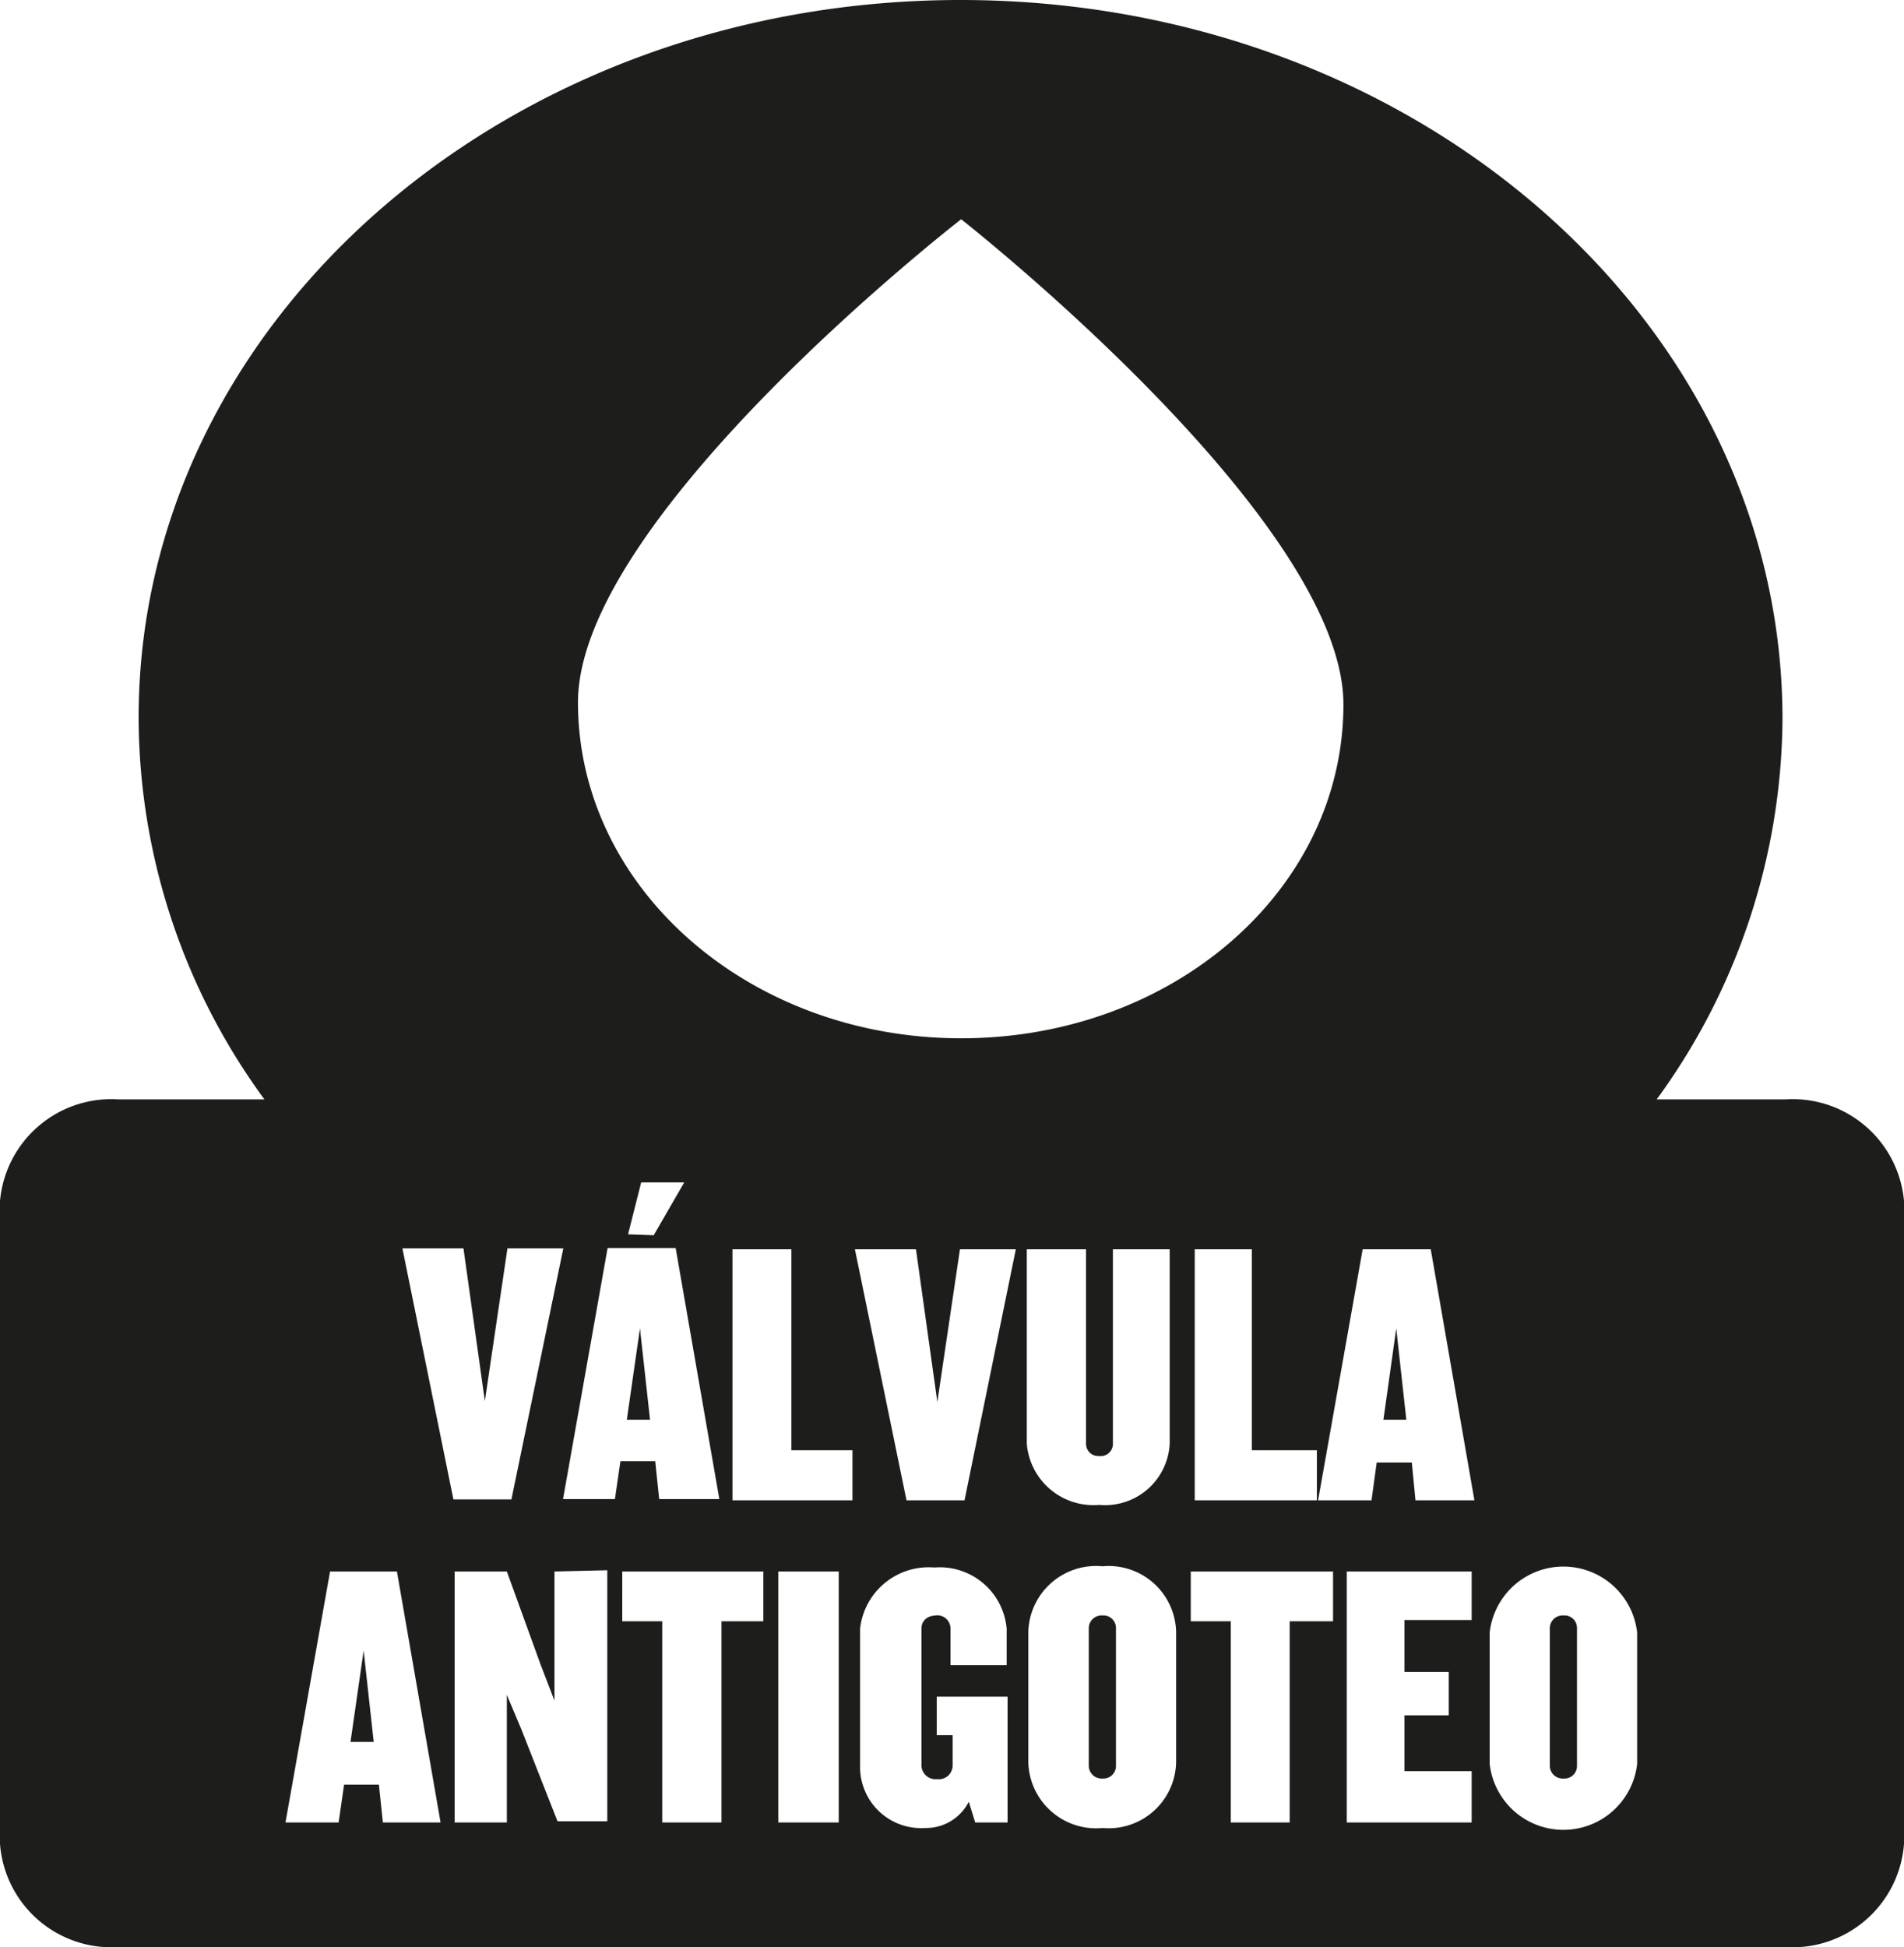 <svg xmlns="http://www.w3.org/2000/svg" viewBox="0 0 62.36 63.76"><defs><style>.cls-1{fill:#1d1d1b;}</style></defs><g id="Camada_2" data-name="Camada 2"><g id="Capa_1" data-name="Capa 1"><polygon class="cls-1" points="45.73 43.5 45.31 46.49 46.06 46.49 45.73 43.5"/><polygon class="cls-1" points="20.96 43.5 20.53 46.49 21.29 46.49 20.96 43.5"/><path class="cls-1" d="M36.11,58.24a.41.41,0,0,0,.44-.41V53.31a.41.41,0,0,0-.44-.41.42.42,0,0,0-.45.41v4.52A.42.42,0,0,0,36.11,58.24Z"/><path class="cls-1" d="M58.49,36H54.26a21.31,21.31,0,0,0,4.12-12.45C58.38,10.52,46.33,0,31.46,0S4.54,10.52,4.54,23.51A21.24,21.24,0,0,0,8.66,36H3.87A3.66,3.66,0,0,0,0,39.33V60.38a3.66,3.66,0,0,0,3.87,3.38H58.49a3.66,3.66,0,0,0,3.87-3.38V39.33A3.66,3.66,0,0,0,58.49,36Zm-9.7,17.46a2.43,2.43,0,0,1,4.83,0v4.3a2.43,2.43,0,0,1-4.83,0ZM46.86,40.91l1.43,8.22H46.36l-.12-1.24H45.09l-.17,1.24H43.17l1.46-8.22Zm.59,13.84v1.42H46V58H48.2v1.68H44.11V51.46H48.2v1.59H46v1.7ZM39,53.09V51.46h4.66v1.63H42.24v6.59H40.31V53.09Zm4.13-5.6v1.64h-4V40.91H41v6.58ZM31.48,7.18S44,17,44,23.07,38.42,34,31.48,34s-12.55-4.91-12.55-11S31.48,7.18,31.48,7.18ZM36,47.68a.4.4,0,0,0,.45-.4V40.91h1.86v6.37a2.12,2.12,0,0,1-2.31,2,2.19,2.19,0,0,1-2.37-2V40.91h1.94v6.37A.4.4,0,0,0,36,47.68Zm-2.32,5.74a2.22,2.22,0,0,1,2.43-2.13,2.21,2.21,0,0,1,2.41,2.13v4.3a2.21,2.21,0,0,1-2.41,2.14,2.22,2.22,0,0,1-2.43-2.14Zm-3-.52c-.33,0-.5.19-.5.43v4.49a.46.46,0,0,0,.51.44.45.45,0,0,0,.51-.44v-1h-.52V55.56H33v4.12H31.94L31.73,59a1.57,1.57,0,0,1-1.43.86,2,2,0,0,1-2.13-2.06V53.33a2.26,2.26,0,0,1,2.43-2,2.2,2.2,0,0,1,2.37,2v1.2H31.13v-1.2A.43.43,0,0,0,30.64,52.9Zm.91-3.77H29.69L28,40.91h2l.7,5,.74-5h1.83Zm-7.6,0V40.91h1.93v6.58h2v1.64Zm3.48,2.33v8.22H25.49V51.46Zm-7.09,1.63V51.46H25v1.63H23.63v6.59H21.69V53.09Zm-1.94-4,1.46-8.22h2.23l1.43,8.22H21.59l-.13-1.24H20.32l-.18,1.24Zm1.45,2.33v8.22H18.26l-1.18-3L16.6,55.5v4.18H14.89V51.46H16.6l1.11,3.06.45,1.17V51.46Zm.68-11L21,38.72h1.41l-1,1.73Zm-5.39.46.7,5,.74-5h1.83l-1.7,8.22H14.85l-1.67-8.22ZM10.81,51.46H13l1.43,8.22H12.54l-.13-1.24H11.27l-.18,1.24H9.35Z"/><path class="cls-1" d="M51.21,58.24a.41.41,0,0,0,.44-.41V53.31a.41.41,0,0,0-.44-.41.42.42,0,0,0-.45.41v4.52A.42.42,0,0,0,51.21,58.24Z"/><polygon class="cls-1" points="11.91 54.05 11.48 57.04 12.24 57.04 11.91 54.05"/></g></g></svg>